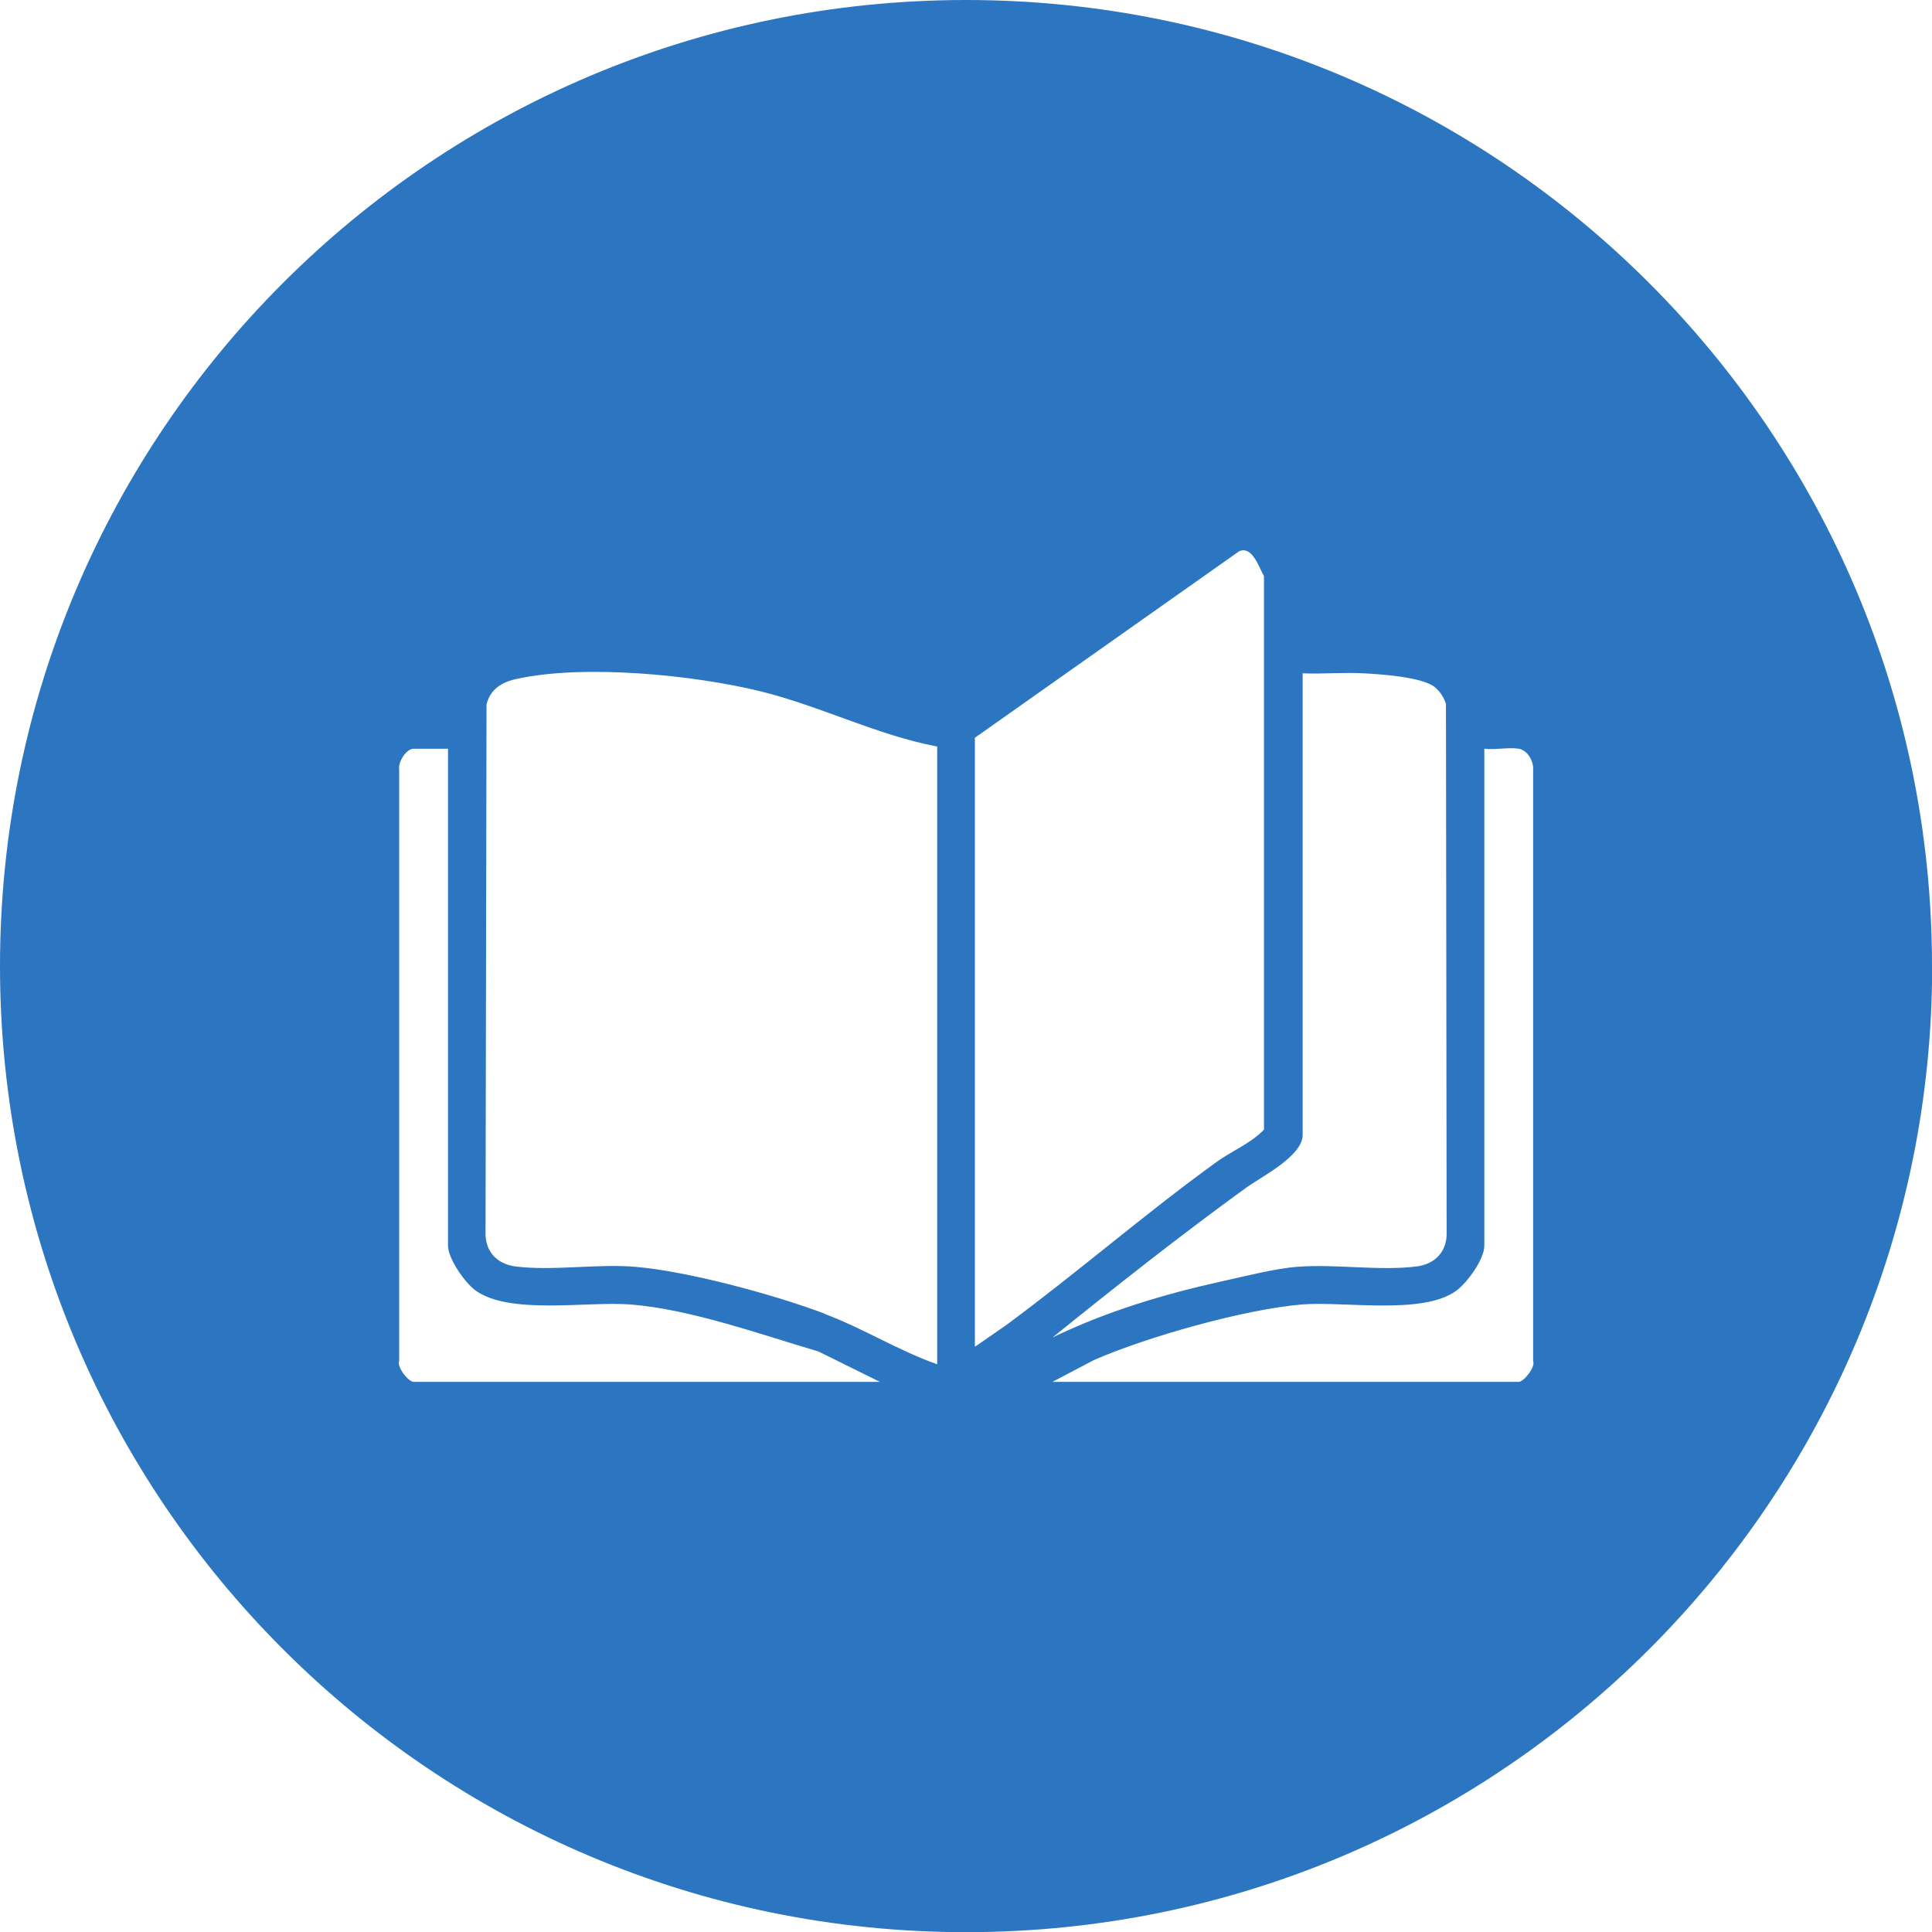 <?xml version="1.0" encoding="UTF-8"?>
<svg id="Layer_1" data-name="Layer 1" xmlns="http://www.w3.org/2000/svg" viewBox="0 0 116.35 116.35">
  <defs>
    <style>
      .cls-1 {
        fill: #2c76c1;
      }
    </style>
  </defs>
  <path class="cls-1" d="M116.35,58.18C116.35,26.05,90.31,0,58.18,0S0,26.05,0,58.18s26.05,58.18,58.18,58.18,58.18-26.05,58.18-58.18ZM82.12,40.55c1.02.05,3.5.22,4.26.81.33.26.57.63.7,1.03l.04,31.97c-.03,1.09-.76,1.78-1.82,1.91-2.21.28-4.91-.16-7.18.02-1.32.1-3.14.57-4.47.86-3.54.78-7.01,1.82-10.27,3.4,3.83-3.09,7.7-6.15,11.69-9.04.89-.64,3.38-1.89,3.38-3.16v-27.8c1.22.05,2.46-.07,3.67,0ZM24.91,83.22c-.3,0-1.02-.87-.87-1.26v-35.61c-.08-.46.43-1.26.87-1.26h2.07v29.93c0,.76.99,2.19,1.61,2.66,2.03,1.54,6.78.67,9.39.88,3.63.29,7.81,1.8,11.31,2.83l3.7,1.83h-28.07ZM49.68,79.12c-3-1.14-8.27-2.57-11.44-2.83-2.27-.19-4.97.26-7.18-.02-1.05-.13-1.79-.81-1.82-1.91l.06-31.94c.23-.92.92-1.34,1.8-1.53,4.06-.9,10.67-.25,14.73.75,3.62.9,6.96,2.62,10.61,3.32v37.2c-2.34-.82-4.44-2.16-6.77-3.03ZM58.71,81.09v-36.66l15.91-11.23c.8-.35,1.19.95,1.5,1.5v33.33c-.81.84-1.92,1.27-2.86,1.95-4.32,3.12-8.4,6.68-12.69,9.84l-1.85,1.28ZM91.45,83.22h-28.07l2.49-1.31c3.19-1.4,9.07-3.06,12.52-3.35,2.57-.21,7.29.65,9.31-.83.66-.48,1.69-1.89,1.69-2.71v-29.93c.63.08,1.47-.1,2.07,0,.53.09.9.73.87,1.26v35.61c.15.39-.58,1.26-.87,1.26Z"/>
</svg>